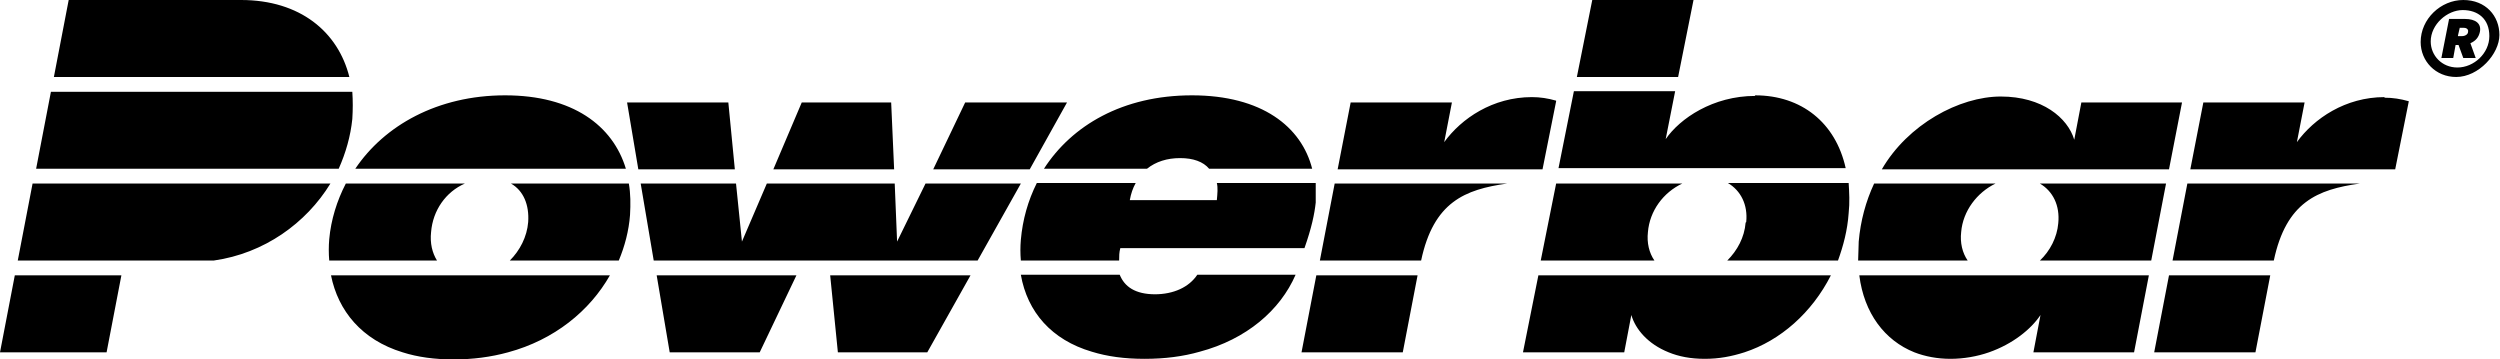 <?xml version="1.0" encoding="UTF-8"?>
<svg id="Laag_1" xmlns="http://www.w3.org/2000/svg" version="1.1" viewBox="0 0 422.2 60.7">
  <!-- Generator: Adobe Illustrator 29.2.0, SVG Export Plug-In . SVG Version: 2.1.0 Build 108)  -->
  <path d="M106.2,31c.3,1.7.3,3.5.2,5.3-.2,2.7-.9,5.3-1.9,7.7h-18.4c1.7-1.7,2.9-4,3.1-6.5.2-2.9-.8-5.3-2.9-6.5h20ZM72.8,39.2c.3-3.7,2.5-6.8,5.7-8.2h-20.1c-1.5,2.9-2.5,6.1-2.8,9.4-.1,1.2-.1,2.4,0,3.6h18.2c-.8-1.3-1.2-2.9-1-4.8ZM156.3,31l-4.8,9.8-.4-9.8h-21.6l-4.2,9.8-1-9.8h-16.1l2.2,13h54.7l7.3-13h-16.1ZM189,41.9h31.3c1.2-3.4,1.7-5.8,1.9-7.7,0-1.1,0-2.2,0-3.3h-16.7c.2.8.1,1.8,0,2.9h-14.7c.2-1.1.5-2,1-2.9h-16.7c-1.5,3-2.4,6.2-2.7,9.6-.1,1.2-.1,2.3,0,3.5h16.6c0-.7,0-1.4.2-2.1ZM344.5,31c2.2,1.3,3.4,3.7,3.1,6.7-.2,2.4-1.4,4.7-3.1,6.3h18.8l2.5-13h-21.4ZM331.2,39.2c.3-3.6,2.7-6.7,5.8-8.2h-20.5c-1.4,3-2.3,6.3-2.6,9.8,0,1.1-.1,2.2-.1,3.2h18.5c-.9-1.3-1.3-3-1.1-4.8ZM77.2,46.5h-21.3c1.2,6,5.2,10.9,12.1,13,0,0,0,0,0,0,2.5.8,5.4,1.2,8.6,1.2s6.3-.4,9.2-1.2c0,0,0,0,0,0,7.8-2.1,13.8-7,17.2-13h-26ZM335.8,46.5h-21.8c.8,6.4,4.3,11,9.3,13,0,0,0,0,0,0,1.8.7,3.9,1.1,6.1,1.1s4.5-.4,6.5-1.1c0,0,0,0,0,0,4-1.4,7.1-3.9,8.7-6.3l-1.2,6.3h0s0,0,0,0h17s0,0,0,0l2.5-13h-22.7s-4.3,0-4.3,0ZM141.4,59.5h0s0,0,0,0h15.2s0,0,0,0l7.3-13h-23.7l1.3,13ZM113.1,59.5h0s0,0,0,0h15.2s0,0,0,0l6.2-13h-23.6l2.2,13ZM195.1,49.7c-3.4,0-5.2-1.3-6-3.3h-16.7c1.1,6.3,5.2,11,12,13,0,0,0,0,0,0,2.6.8,5.5,1.2,8.9,1.2s6.5-.4,9.3-1.2c0,0,0,0,0,0,7.9-2.1,13.6-7,16.2-13h-16.6c-1.4,2.1-4,3.3-7.2,3.3ZM105.7,28.5c-2.2-7.3-9-12.4-20.4-12.4s-20.4,5.1-25.3,12.4h45.8ZM150.6,17.3h-15.2l-4.8,11.3h20.4l-.5-11.3ZM180.1,17.3h-17.1l-5.4,11.3h16.3l6.3-11.3ZM123,17.3h-17.1l1.9,11.3h16.3l-1.1-11.3ZM176.3,28.5h17.4c1.5-1.2,3.4-1.8,5.6-1.8s3.9.6,4.9,1.8h17.4c-1.8-7.1-8.5-12.4-20.3-12.4-11.7,0-20.3,5.1-25,12.4ZM368.5,17.3h-17l-1.2,6.3c-1.1-3.7-5.4-7.3-12.4-7.3s-15.7,4.7-20.1,12.3h48.5l2.2-11.3ZM5.5,31l-2.5,13h33.1c8.5-1.2,15.6-6.3,19.7-13H5.5ZM0,59.5H0s0,0,0,0h18s0,0,0,0l2.5-13H2.5L0,59.5ZM43,28.5h14.2c1.2-2.7,2-5.5,2.3-8.4.1-1.6.1-3.1,0-4.6H8.6l-2.5,13h36.9ZM40.7,0H11.6l-2.5,13h49.9c-1.9-7.6-8.3-13-18.3-13ZM278.3,39.2c.3-3.6,2.6-6.7,5.8-8.2h-21.3l-2.6,13h19.2c-.9-1.3-1.3-3-1.1-4.8ZM294.8,37.6c-.2,2.5-1.4,4.7-3.1,6.4h18.7c.9-2.5,1.6-5.1,1.8-8,.2-1.8.1-3.5,0-5.1h-20.4c2.2,1.3,3.4,3.7,3.1,6.6ZM259.8,46.5l-2.6,13h17.1l1.2-6.3c.7,2.4,2.8,4.9,6.3,6.3,1.7.7,3.7,1.1,6.1,1.1s4.5-.4,6.7-1.1c6.1-2,11.4-6.7,14.6-13,0,0-49.5,0-49.5,0ZM296.4,16.2c-7.1,0-12.7,3.8-15.1,7.3l1.6-8.1h-17.1l-2.6,13h48.5c-1.7-7.7-7.5-12.3-15.3-12.3ZM286,0h-17.1l-2.6,13h17.1L286,0ZM262.8,17c-1.4-.4-2.7-.6-4.1-.6-6.6,0-11.9,3.6-14.8,7.6l1.3-6.7h-17.1l-2.2,11.3h34.6l2.3-11.5ZM222.9,44h17.1c2.1-9.9,7.4-12,14.5-13h-29.1l-2.5,13ZM219.8,59.5h17.1l2.5-13h-17.1l-2.5,13ZM402.7,16.4c-6.6,0-11.9,3.6-14.8,7.6l1.3-6.7h-17.1l-2.2,11.3h34.6l2.3-11.5c-1.4-.4-2.7-.6-4.1-.6ZM366.9,44h17.1c2.1-9.9,7.4-12,14.5-13h-29.1l-2.5,13ZM363.8,59.5h17.1l2.5-13h-17.1l-2.5,13ZM408.8,7.1c0-3.9,3.4-7.1,7.2-7.1s6.1,2.7,6.1,5.9-3.5,7.1-7.3,7.1c-3.5,0-6-2.7-6-5.9ZM415,11.4c2.8,0,5.4-2.4,5.4-5.3s-1.9-4.4-4.5-4.4-5.4,2.4-5.4,5.3c0,2.4,1.9,4.4,4.5,4.4ZM412.3,9.8h2l.4-2.2h.5l.8,2.2h2.1l-.9-2.5c.9-.4,1.4-1,1.6-1.9.3-1.4-.7-2.2-2.5-2.2h-2.7l-1.3,6.6ZM415.1,6l.3-1.3h.7c.5,0,.8.3.7.7,0,.4-.5.7-1,.7h-.7Z"/>
</svg>